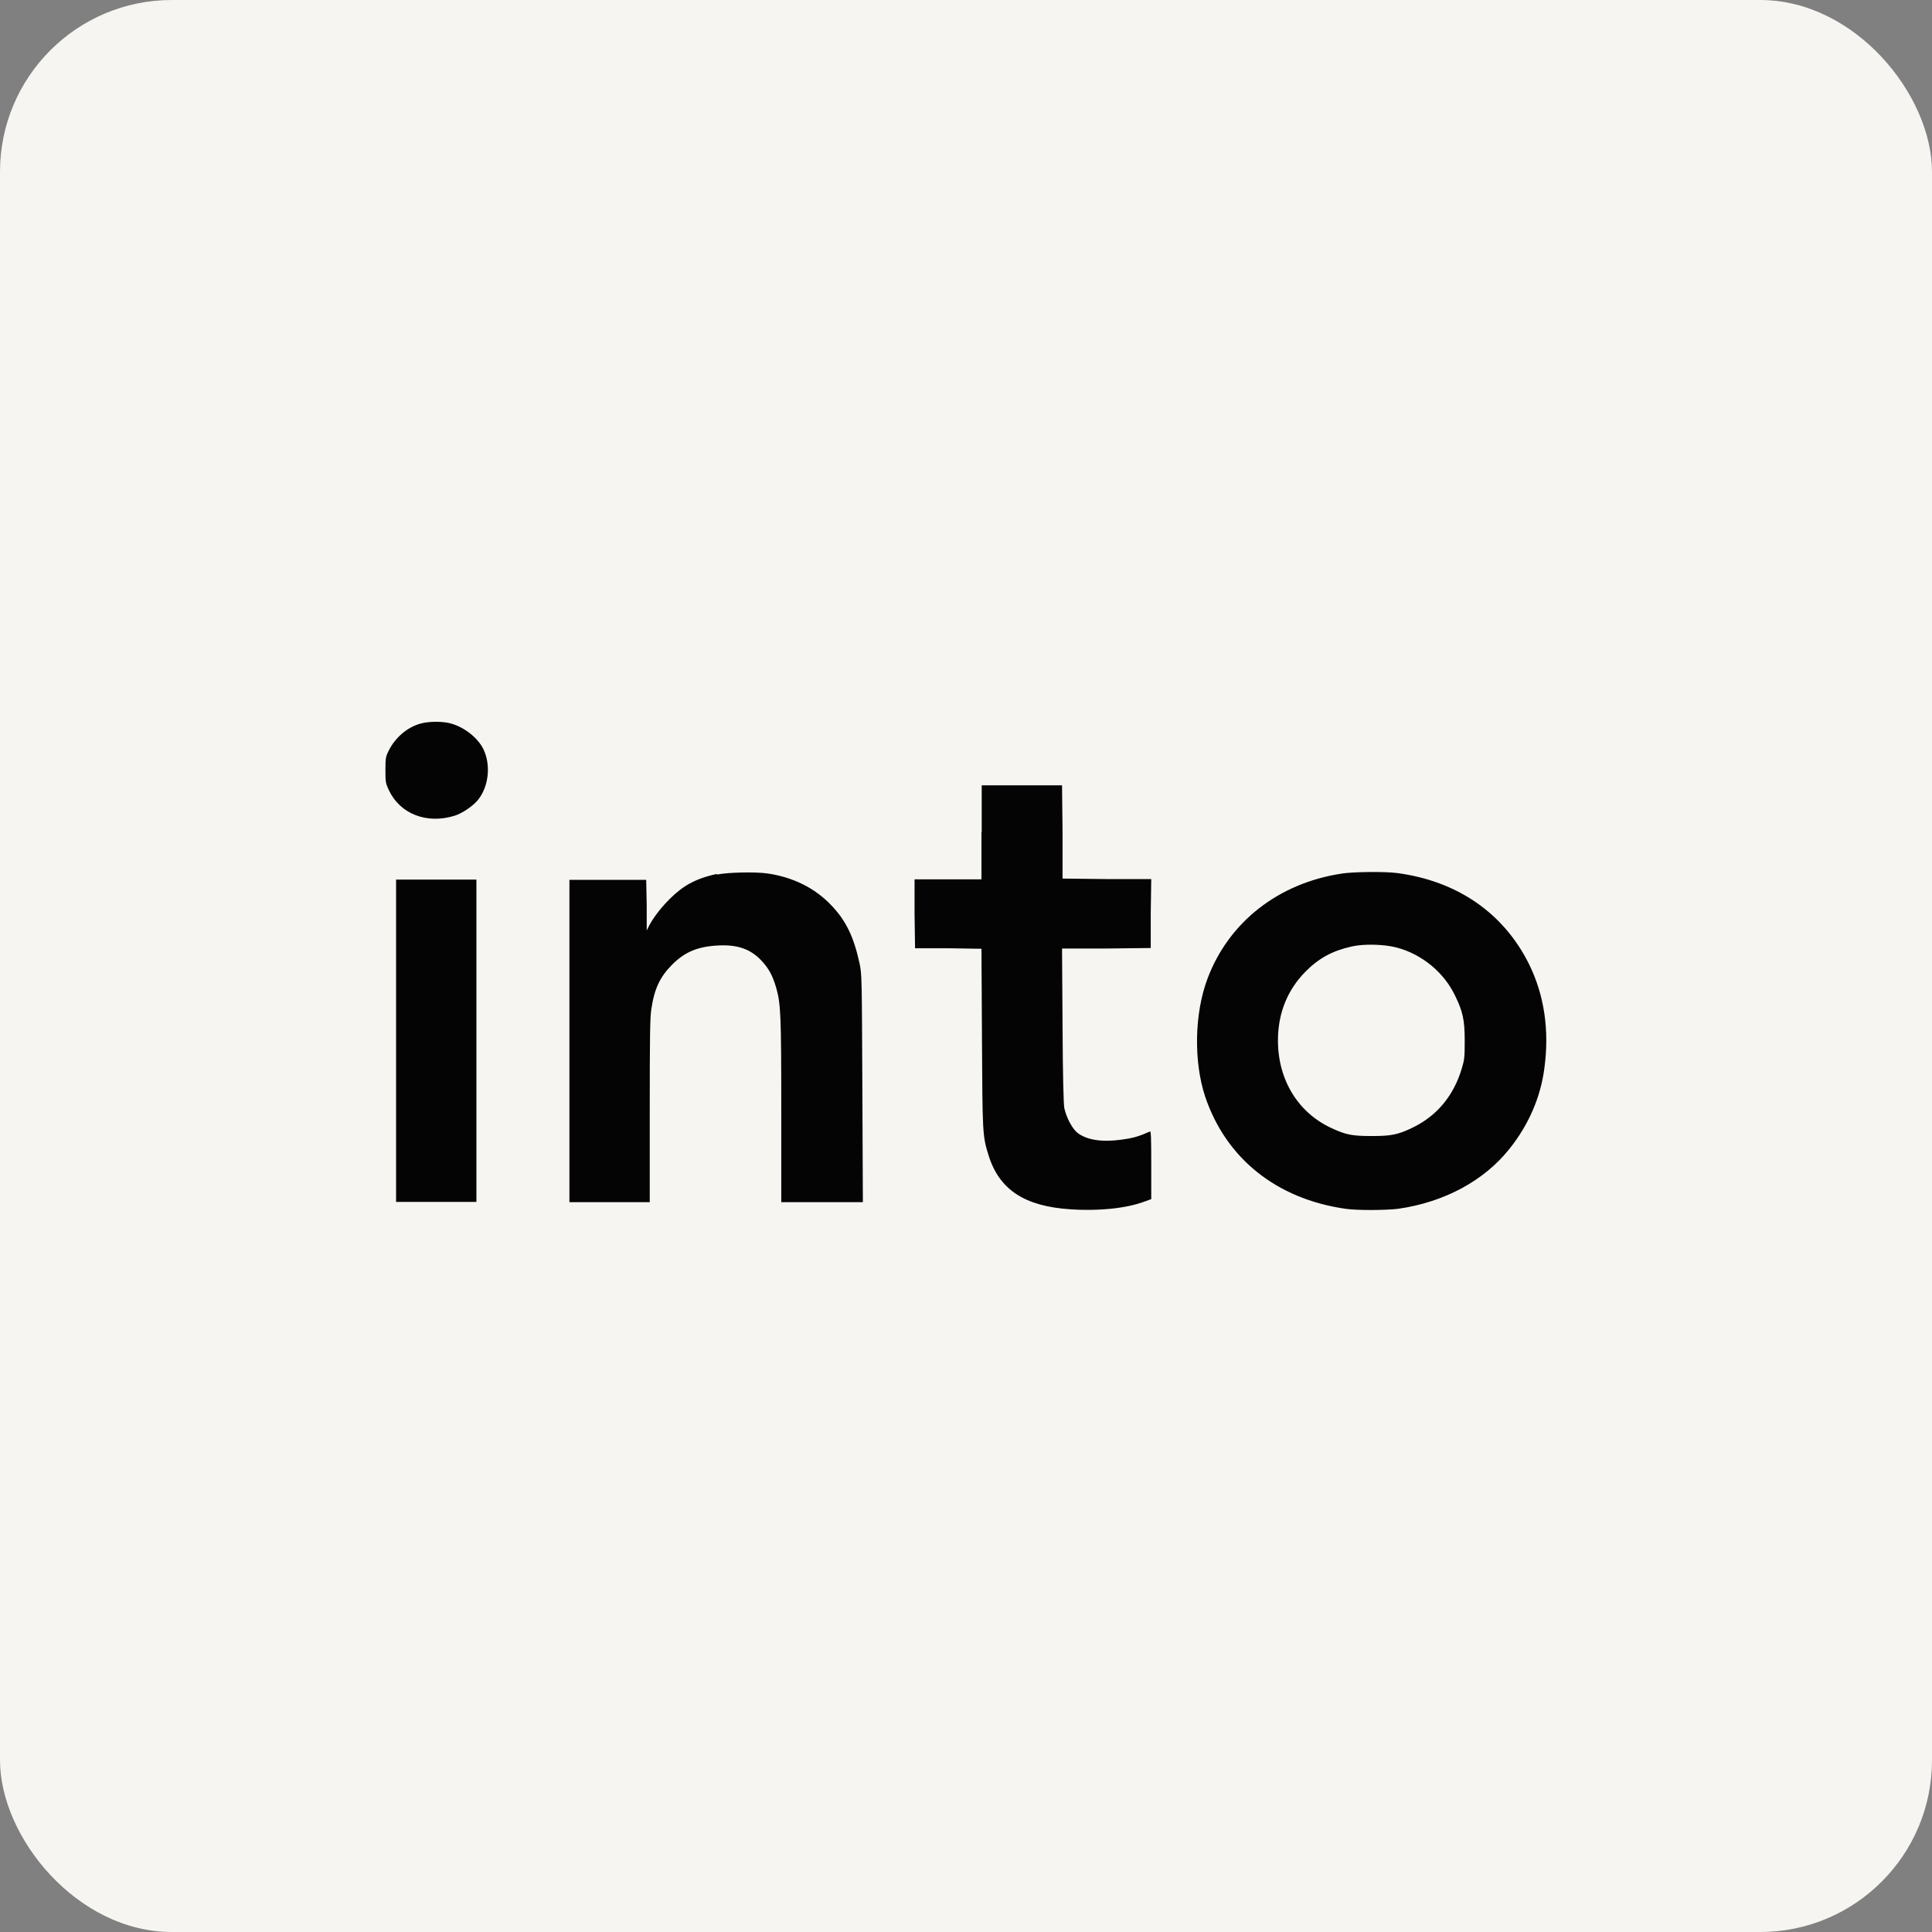 <?xml version="1.0" encoding="UTF-8"?>
<svg id="Layer_2" data-name="Layer 2" xmlns="http://www.w3.org/2000/svg" viewBox="0 0 76.24 76.24">
  <rect x="0" y="0" width="76.24" height="76.24" fill="#808080" stroke="none"/>
  <defs>
    <style>
      .cls-1 {
        fill: #f7f5f2;
      }

      .cls-2 {
        fill: #040404;
        fill-rule: evenodd;
      }
    </style>
  </defs>
  <g id="Layer_1-2" data-name="Layer 1">
    <g>
      <rect class="cls-1" width="76.24" height="76.24" rx="6.78" ry="6.78"/>
      <path class="cls-2" d="M53.34,37.35c-.76.17-1.3.46-1.83,1-.71.72-1.08,1.64-1.08,2.71,0,1.55.79,2.85,2.12,3.46.56.26.81.31,1.58.31s1.04-.05,1.65-.35c.93-.46,1.58-1.24,1.9-2.3.11-.36.12-.46.12-1.1,0-.83-.07-1.16-.39-1.81-.44-.91-1.31-1.62-2.3-1.88-.5-.13-1.29-.15-1.77-.04ZM15.63,41.07v6.36h3.17v-12.72h-3.17v6.36ZM52.97,34.47c-2.51.37-4.48,1.91-5.32,4.15-.52,1.38-.55,3.28-.09,4.66.82,2.43,2.81,4.03,5.53,4.42.46.07,1.62.06,2.09,0,1.82-.26,3.39-1.11,4.39-2.37.75-.94,1.22-2.02,1.37-3.15.21-1.52,0-2.91-.6-4.13-1-2.02-2.84-3.29-5.22-3.6-.47-.06-1.68-.05-2.16.02ZM28.28,34.49c-.48.1-.9.26-1.24.48-.53.34-1.14,1.02-1.42,1.55l-.1.2v-1s-.02-1-.02-1h-3.03v12.72h3.17v-3.59c0-2.92.01-3.67.06-4.01.12-.82.34-1.29.83-1.78.49-.49,1-.71,1.81-.75.76-.04,1.28.14,1.71.6.29.31.44.59.58,1.07.18.64.2,1.06.2,4.87v3.59h3.22l-.02-4.49c-.02-4.41-.02-4.5-.11-4.93-.23-1.06-.54-1.7-1.13-2.31-.63-.66-1.48-1.09-2.49-1.24-.47-.07-1.55-.05-2,.04ZM38.73,32.85v1.85h-2.64v1.36s.02,1.36.02,1.36h1.31s1.31.02,1.31.02l.02,3.52c.02,3.78.02,3.86.26,4.63.42,1.35,1.41,2.01,3.22,2.13,1.13.08,2.24-.04,2.95-.31l.25-.09v-1.35c0-1.06-.01-1.34-.05-1.32-.45.2-.67.26-1.1.32-.78.11-1.37.02-1.74-.25-.21-.15-.45-.59-.54-.99-.03-.15-.06-1.2-.07-3.26l-.02-3.04h1.75s1.75-.02,1.75-.02v-1.36s.02-1.36.02-1.36h-1.75s-1.75-.02-1.75-.02v-1.84s-.02-1.84-.02-1.84h-3.17v1.85ZM16.61,28.55c-.53.14-1.01.55-1.27,1.07-.12.24-.13.3-.13.76s0,.52.14.81c.44.93,1.49,1.34,2.59,1,.29-.09.71-.37.91-.61.44-.53.53-1.4.22-2.03-.24-.47-.81-.9-1.36-1.02-.31-.07-.81-.06-1.1.02Z"/>
    </g>
  </g>
</svg>